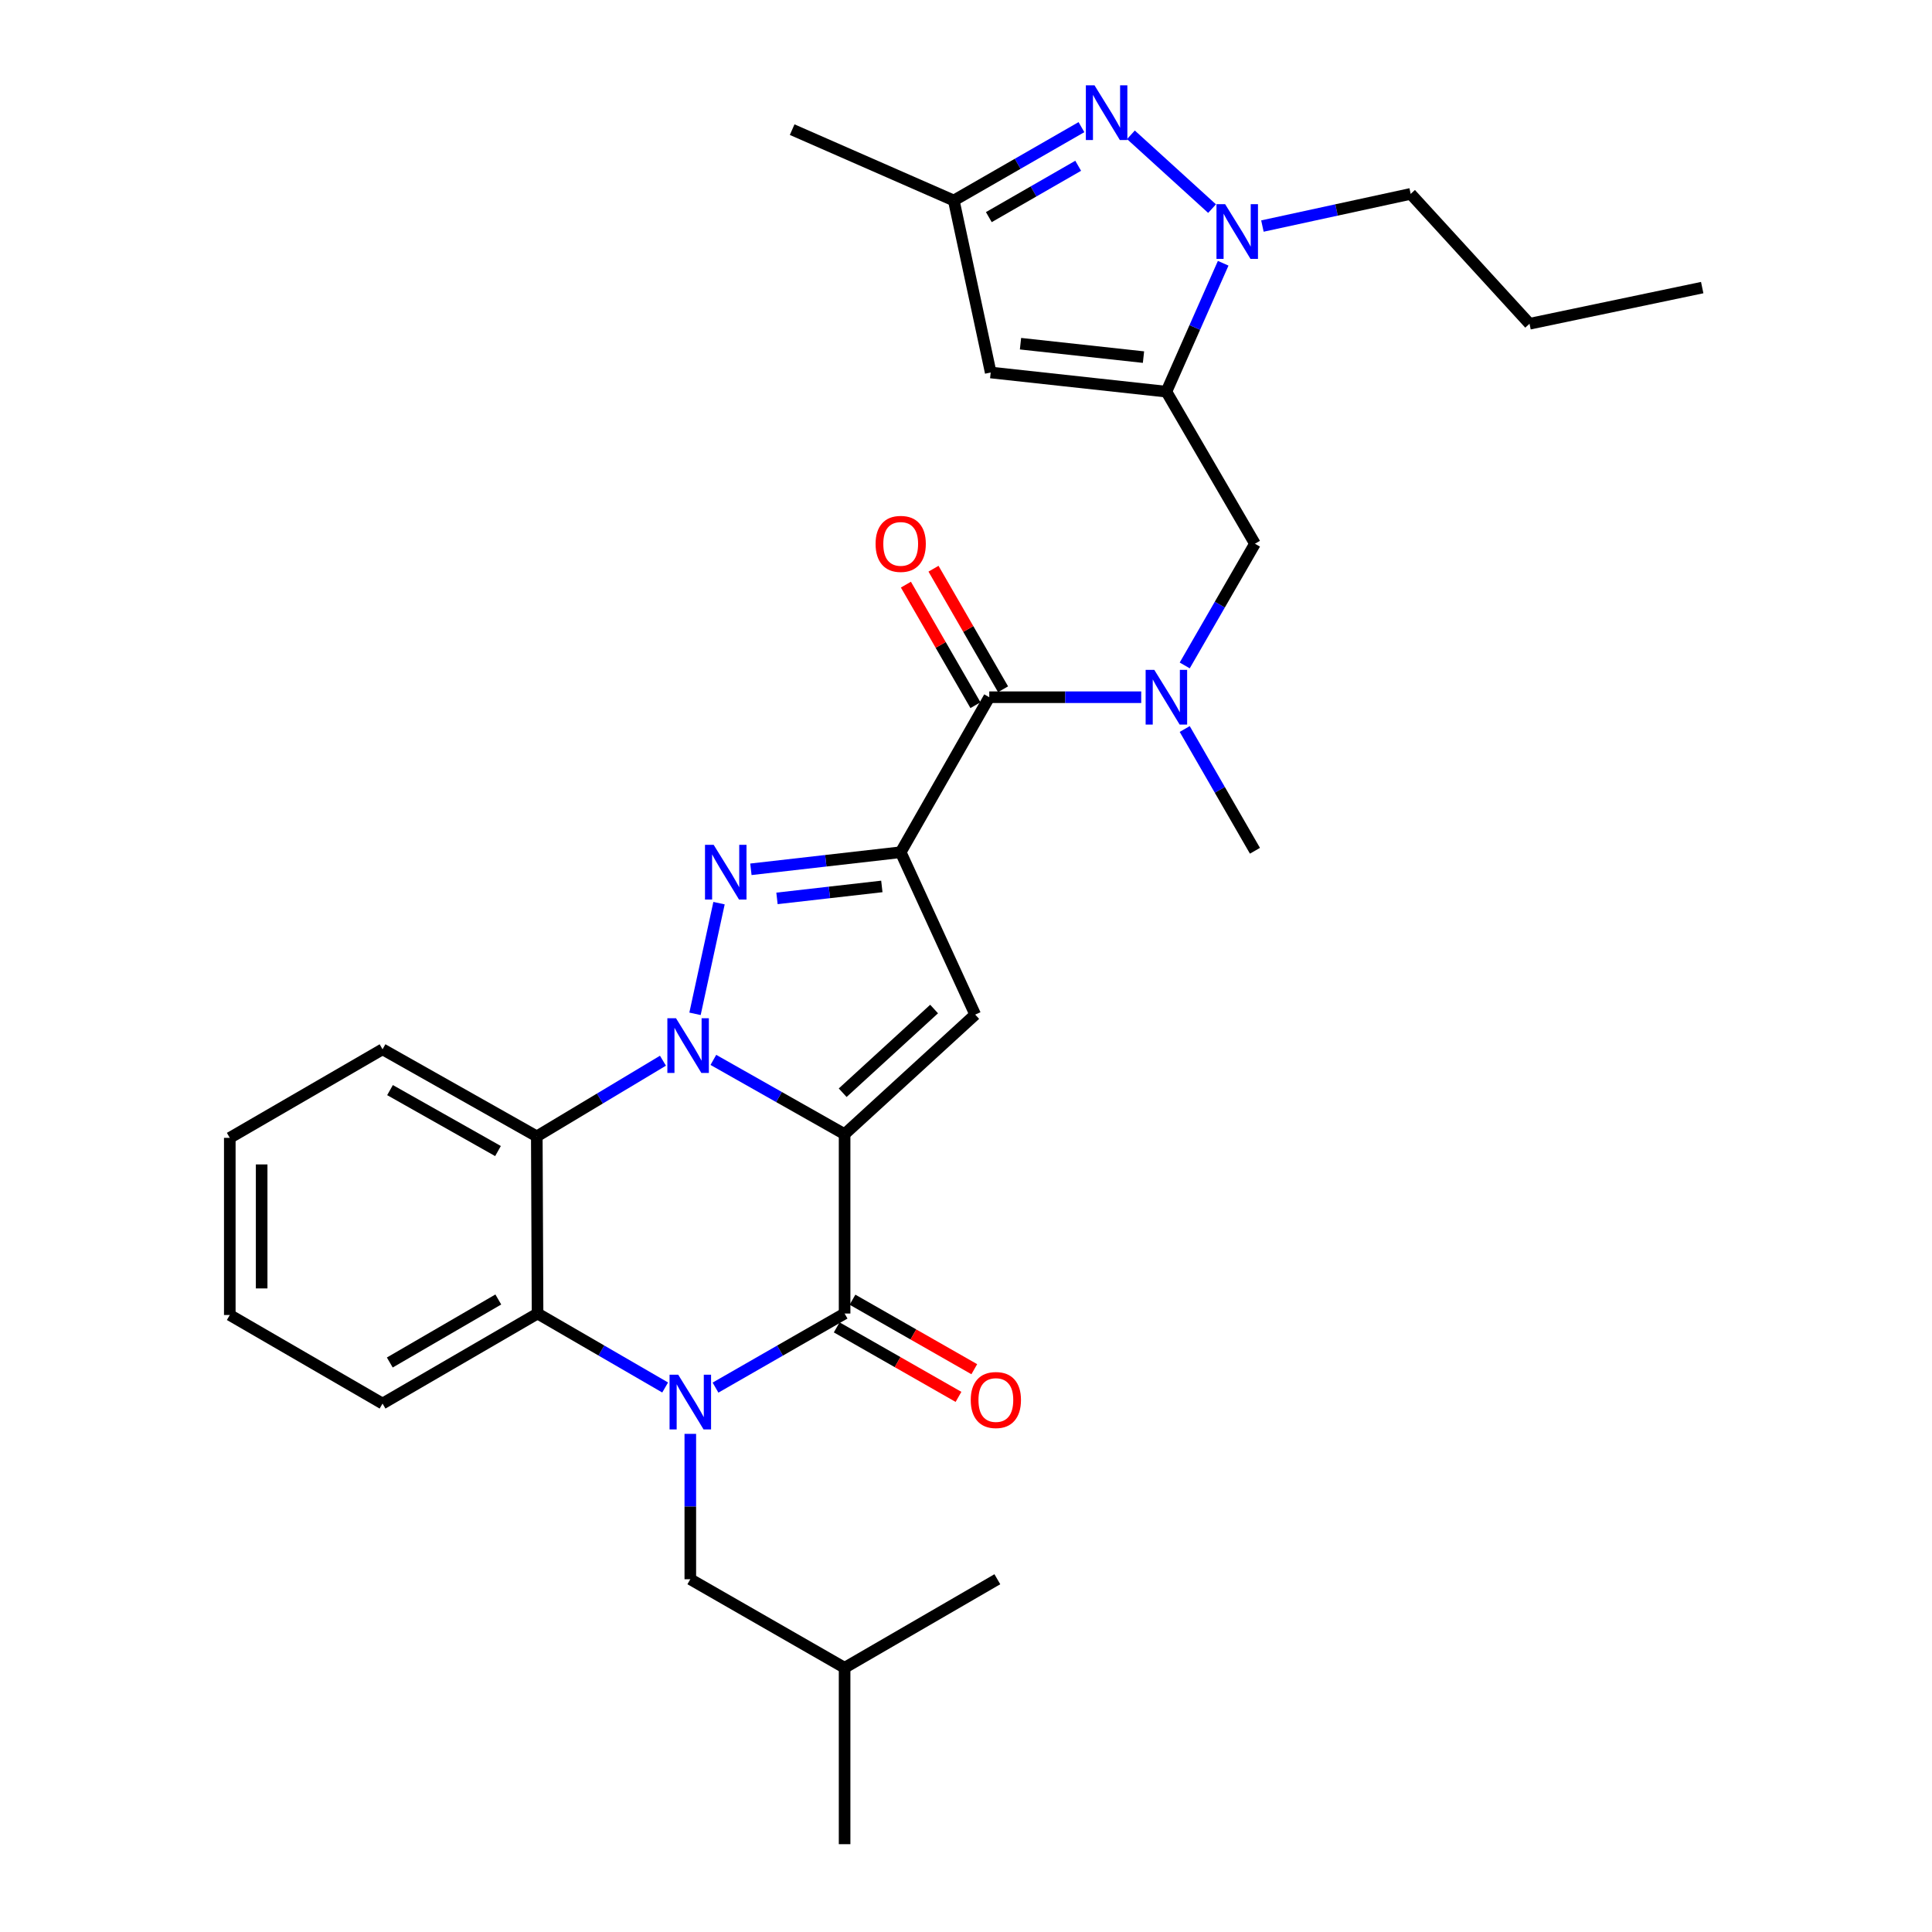 <?xml version='1.0' encoding='iso-8859-1'?>
<svg version='1.1' baseProfile='full'
              xmlns='http://www.w3.org/2000/svg'
                      xmlns:rdkit='http://www.rdkit.org/xml'
                      xmlns:xlink='http://www.w3.org/1999/xlink'
                  xml:space='preserve'
width='1000px' height='1000px' viewBox='0 0 1000 1000'>
<!-- END OF HEADER -->
<rect style='opacity:1.0;fill:#FFFFFF;stroke:none' width='1000' height='1000' x='0' y='0'> </rect>
<path class='bond-0' d='M 437.164,587.038 L 403.199,567.819' style='fill:none;fill-rule:evenodd;stroke:#000000;stroke-width:6px;stroke-linecap:butt;stroke-linejoin:miter;stroke-opacity:1' />
<path class='bond-0' d='M 403.199,567.819 L 369.234,548.6' style='fill:none;fill-rule:evenodd;stroke:#0000FF;stroke-width:6px;stroke-linecap:butt;stroke-linejoin:miter;stroke-opacity:1' />
<path class='bond-4' d='M 437.164,587.038 L 437.164,679.881' style='fill:none;fill-rule:evenodd;stroke:#000000;stroke-width:6px;stroke-linecap:butt;stroke-linejoin:miter;stroke-opacity:1' />
<path class='bond-5' d='M 437.164,587.038 L 504.764,525.154' style='fill:none;fill-rule:evenodd;stroke:#000000;stroke-width:6px;stroke-linecap:butt;stroke-linejoin:miter;stroke-opacity:1' />
<path class='bond-5' d='M 436.168,565.59 L 483.488,522.272' style='fill:none;fill-rule:evenodd;stroke:#000000;stroke-width:6px;stroke-linecap:butt;stroke-linejoin:miter;stroke-opacity:1' />
<path class='bond-2' d='M 359.738,524.75 L 372.167,467.468' style='fill:none;fill-rule:evenodd;stroke:#0000FF;stroke-width:6px;stroke-linecap:butt;stroke-linejoin:miter;stroke-opacity:1' />
<path class='bond-7' d='M 343.144,549.018 L 310.495,568.6' style='fill:none;fill-rule:evenodd;stroke:#0000FF;stroke-width:6px;stroke-linecap:butt;stroke-linejoin:miter;stroke-opacity:1' />
<path class='bond-7' d='M 310.495,568.6 L 277.846,588.183' style='fill:none;fill-rule:evenodd;stroke:#000000;stroke-width:6px;stroke-linecap:butt;stroke-linejoin:miter;stroke-opacity:1' />
<path class='bond-1' d='M 466.2,441.106 L 504.764,525.154' style='fill:none;fill-rule:evenodd;stroke:#000000;stroke-width:6px;stroke-linecap:butt;stroke-linejoin:miter;stroke-opacity:1' />
<path class='bond-11' d='M 466.2,441.106 L 512.04,360.88' style='fill:none;fill-rule:evenodd;stroke:#000000;stroke-width:6px;stroke-linecap:butt;stroke-linejoin:miter;stroke-opacity:1' />
<path class='bond-31' d='M 466.2,441.106 L 427.432,445.527' style='fill:none;fill-rule:evenodd;stroke:#000000;stroke-width:6px;stroke-linecap:butt;stroke-linejoin:miter;stroke-opacity:1' />
<path class='bond-31' d='M 427.432,445.527 L 388.665,449.948' style='fill:none;fill-rule:evenodd;stroke:#0000FF;stroke-width:6px;stroke-linecap:butt;stroke-linejoin:miter;stroke-opacity:1' />
<path class='bond-31' d='M 456.438,458.819 L 429.301,461.914' style='fill:none;fill-rule:evenodd;stroke:#000000;stroke-width:6px;stroke-linecap:butt;stroke-linejoin:miter;stroke-opacity:1' />
<path class='bond-31' d='M 429.301,461.914 L 402.164,465.008' style='fill:none;fill-rule:evenodd;stroke:#0000FF;stroke-width:6px;stroke-linecap:butt;stroke-linejoin:miter;stroke-opacity:1' />
<path class='bond-3' d='M 370.345,718.227 L 403.754,699.054' style='fill:none;fill-rule:evenodd;stroke:#0000FF;stroke-width:6px;stroke-linecap:butt;stroke-linejoin:miter;stroke-opacity:1' />
<path class='bond-3' d='M 403.754,699.054 L 437.164,679.881' style='fill:none;fill-rule:evenodd;stroke:#000000;stroke-width:6px;stroke-linecap:butt;stroke-linejoin:miter;stroke-opacity:1' />
<path class='bond-9' d='M 344.279,718.162 L 311.259,699.022' style='fill:none;fill-rule:evenodd;stroke:#0000FF;stroke-width:6px;stroke-linecap:butt;stroke-linejoin:miter;stroke-opacity:1' />
<path class='bond-9' d='M 311.259,699.022 L 278.24,679.881' style='fill:none;fill-rule:evenodd;stroke:#000000;stroke-width:6px;stroke-linecap:butt;stroke-linejoin:miter;stroke-opacity:1' />
<path class='bond-16' d='M 357.303,742.164 L 357.303,779.787' style='fill:none;fill-rule:evenodd;stroke:#0000FF;stroke-width:6px;stroke-linecap:butt;stroke-linejoin:miter;stroke-opacity:1' />
<path class='bond-16' d='M 357.303,779.787 L 357.303,817.41' style='fill:none;fill-rule:evenodd;stroke:#000000;stroke-width:6px;stroke-linecap:butt;stroke-linejoin:miter;stroke-opacity:1' />
<path class='bond-17' d='M 433.076,687.043 L 464.596,705.033' style='fill:none;fill-rule:evenodd;stroke:#000000;stroke-width:6px;stroke-linecap:butt;stroke-linejoin:miter;stroke-opacity:1' />
<path class='bond-17' d='M 464.596,705.033 L 496.116,723.023' style='fill:none;fill-rule:evenodd;stroke:#FF0000;stroke-width:6px;stroke-linecap:butt;stroke-linejoin:miter;stroke-opacity:1' />
<path class='bond-17' d='M 441.251,672.719 L 472.771,690.709' style='fill:none;fill-rule:evenodd;stroke:#000000;stroke-width:6px;stroke-linecap:butt;stroke-linejoin:miter;stroke-opacity:1' />
<path class='bond-17' d='M 472.771,690.709 L 504.291,708.699' style='fill:none;fill-rule:evenodd;stroke:#FF0000;stroke-width:6px;stroke-linecap:butt;stroke-linejoin:miter;stroke-opacity:1' />
<path class='bond-6' d='M 603.719,202.726 L 649.559,281.432' style='fill:none;fill-rule:evenodd;stroke:#000000;stroke-width:6px;stroke-linecap:butt;stroke-linejoin:miter;stroke-opacity:1' />
<path class='bond-8' d='M 603.719,202.726 L 618.421,169.492' style='fill:none;fill-rule:evenodd;stroke:#000000;stroke-width:6px;stroke-linecap:butt;stroke-linejoin:miter;stroke-opacity:1' />
<path class='bond-8' d='M 618.421,169.492 L 633.122,136.259' style='fill:none;fill-rule:evenodd;stroke:#0000FF;stroke-width:6px;stroke-linecap:butt;stroke-linejoin:miter;stroke-opacity:1' />
<path class='bond-12' d='M 603.719,202.726 L 512.782,192.803' style='fill:none;fill-rule:evenodd;stroke:#000000;stroke-width:6px;stroke-linecap:butt;stroke-linejoin:miter;stroke-opacity:1' />
<path class='bond-12' d='M 591.868,184.842 L 528.211,177.896' style='fill:none;fill-rule:evenodd;stroke:#000000;stroke-width:6px;stroke-linecap:butt;stroke-linejoin:miter;stroke-opacity:1' />
<path class='bond-19' d='M 277.846,588.183 L 198.004,543.113' style='fill:none;fill-rule:evenodd;stroke:#000000;stroke-width:6px;stroke-linecap:butt;stroke-linejoin:miter;stroke-opacity:1' />
<path class='bond-19' d='M 257.762,595.785 L 201.873,564.235' style='fill:none;fill-rule:evenodd;stroke:#000000;stroke-width:6px;stroke-linecap:butt;stroke-linejoin:miter;stroke-opacity:1' />
<path class='bond-32' d='M 277.846,588.183 L 278.24,679.881' style='fill:none;fill-rule:evenodd;stroke:#000000;stroke-width:6px;stroke-linecap:butt;stroke-linejoin:miter;stroke-opacity:1' />
<path class='bond-10' d='M 627.363,107.983 L 585.363,69.774' style='fill:none;fill-rule:evenodd;stroke:#0000FF;stroke-width:6px;stroke-linecap:butt;stroke-linejoin:miter;stroke-opacity:1' />
<path class='bond-20' d='M 653.424,117.004 L 691.793,108.678' style='fill:none;fill-rule:evenodd;stroke:#0000FF;stroke-width:6px;stroke-linecap:butt;stroke-linejoin:miter;stroke-opacity:1' />
<path class='bond-20' d='M 691.793,108.678 L 730.162,100.353' style='fill:none;fill-rule:evenodd;stroke:#000000;stroke-width:6px;stroke-linecap:butt;stroke-linejoin:miter;stroke-opacity:1' />
<path class='bond-21' d='M 278.24,679.881 L 198.004,726.482' style='fill:none;fill-rule:evenodd;stroke:#000000;stroke-width:6px;stroke-linecap:butt;stroke-linejoin:miter;stroke-opacity:1' />
<path class='bond-21' d='M 257.922,672.61 L 201.756,705.23' style='fill:none;fill-rule:evenodd;stroke:#000000;stroke-width:6px;stroke-linecap:butt;stroke-linejoin:miter;stroke-opacity:1' />
<path class='bond-34' d='M 559.757,65.808 L 526.722,84.794' style='fill:none;fill-rule:evenodd;stroke:#0000FF;stroke-width:6px;stroke-linecap:butt;stroke-linejoin:miter;stroke-opacity:1' />
<path class='bond-34' d='M 526.722,84.794 L 493.687,103.78' style='fill:none;fill-rule:evenodd;stroke:#000000;stroke-width:6px;stroke-linecap:butt;stroke-linejoin:miter;stroke-opacity:1' />
<path class='bond-34' d='M 558.065,85.803 L 534.94,99.093' style='fill:none;fill-rule:evenodd;stroke:#0000FF;stroke-width:6px;stroke-linecap:butt;stroke-linejoin:miter;stroke-opacity:1' />
<path class='bond-34' d='M 534.94,99.093 L 511.816,112.383' style='fill:none;fill-rule:evenodd;stroke:#000000;stroke-width:6px;stroke-linecap:butt;stroke-linejoin:miter;stroke-opacity:1' />
<path class='bond-13' d='M 512.04,360.88 L 551.364,360.88' style='fill:none;fill-rule:evenodd;stroke:#000000;stroke-width:6px;stroke-linecap:butt;stroke-linejoin:miter;stroke-opacity:1' />
<path class='bond-13' d='M 551.364,360.88 L 590.687,360.88' style='fill:none;fill-rule:evenodd;stroke:#0000FF;stroke-width:6px;stroke-linecap:butt;stroke-linejoin:miter;stroke-opacity:1' />
<path class='bond-18' d='M 519.182,356.758 L 501.182,325.561' style='fill:none;fill-rule:evenodd;stroke:#000000;stroke-width:6px;stroke-linecap:butt;stroke-linejoin:miter;stroke-opacity:1' />
<path class='bond-18' d='M 501.182,325.561 L 483.181,294.364' style='fill:none;fill-rule:evenodd;stroke:#FF0000;stroke-width:6px;stroke-linecap:butt;stroke-linejoin:miter;stroke-opacity:1' />
<path class='bond-18' d='M 504.897,365.001 L 486.897,333.803' style='fill:none;fill-rule:evenodd;stroke:#000000;stroke-width:6px;stroke-linecap:butt;stroke-linejoin:miter;stroke-opacity:1' />
<path class='bond-18' d='M 486.897,333.803 L 468.896,302.606' style='fill:none;fill-rule:evenodd;stroke:#FF0000;stroke-width:6px;stroke-linecap:butt;stroke-linejoin:miter;stroke-opacity:1' />
<path class='bond-15' d='M 512.782,192.803 L 493.687,103.78' style='fill:none;fill-rule:evenodd;stroke:#000000;stroke-width:6px;stroke-linecap:butt;stroke-linejoin:miter;stroke-opacity:1' />
<path class='bond-14' d='M 613.213,344.427 L 631.386,312.929' style='fill:none;fill-rule:evenodd;stroke:#0000FF;stroke-width:6px;stroke-linecap:butt;stroke-linejoin:miter;stroke-opacity:1' />
<path class='bond-14' d='M 631.386,312.929 L 649.559,281.432' style='fill:none;fill-rule:evenodd;stroke:#000000;stroke-width:6px;stroke-linecap:butt;stroke-linejoin:miter;stroke-opacity:1' />
<path class='bond-22' d='M 613.21,377.333 L 631.385,408.844' style='fill:none;fill-rule:evenodd;stroke:#0000FF;stroke-width:6px;stroke-linecap:butt;stroke-linejoin:miter;stroke-opacity:1' />
<path class='bond-22' d='M 631.385,408.844 L 649.559,440.355' style='fill:none;fill-rule:evenodd;stroke:#000000;stroke-width:6px;stroke-linecap:butt;stroke-linejoin:miter;stroke-opacity:1' />
<path class='bond-24' d='M 493.687,103.78 L 410.024,67.102' style='fill:none;fill-rule:evenodd;stroke:#000000;stroke-width:6px;stroke-linecap:butt;stroke-linejoin:miter;stroke-opacity:1' />
<path class='bond-23' d='M 357.303,817.41 L 437.164,863.241' style='fill:none;fill-rule:evenodd;stroke:#000000;stroke-width:6px;stroke-linecap:butt;stroke-linejoin:miter;stroke-opacity:1' />
<path class='bond-28' d='M 198.004,543.113 L 118.941,588.953' style='fill:none;fill-rule:evenodd;stroke:#000000;stroke-width:6px;stroke-linecap:butt;stroke-linejoin:miter;stroke-opacity:1' />
<path class='bond-25' d='M 730.162,100.353 L 791.679,167.578' style='fill:none;fill-rule:evenodd;stroke:#000000;stroke-width:6px;stroke-linecap:butt;stroke-linejoin:miter;stroke-opacity:1' />
<path class='bond-29' d='M 198.004,726.482 L 118.941,680.642' style='fill:none;fill-rule:evenodd;stroke:#000000;stroke-width:6px;stroke-linecap:butt;stroke-linejoin:miter;stroke-opacity:1' />
<path class='bond-26' d='M 437.164,863.241 L 516.227,817.41' style='fill:none;fill-rule:evenodd;stroke:#000000;stroke-width:6px;stroke-linecap:butt;stroke-linejoin:miter;stroke-opacity:1' />
<path class='bond-27' d='M 437.164,863.241 L 437.164,954.545' style='fill:none;fill-rule:evenodd;stroke:#000000;stroke-width:6px;stroke-linecap:butt;stroke-linejoin:miter;stroke-opacity:1' />
<path class='bond-30' d='M 791.679,167.578 L 881.059,148.859' style='fill:none;fill-rule:evenodd;stroke:#000000;stroke-width:6px;stroke-linecap:butt;stroke-linejoin:miter;stroke-opacity:1' />
<path class='bond-33' d='M 118.941,588.953 L 118.941,680.642' style='fill:none;fill-rule:evenodd;stroke:#000000;stroke-width:6px;stroke-linecap:butt;stroke-linejoin:miter;stroke-opacity:1' />
<path class='bond-33' d='M 135.433,602.706 L 135.433,666.888' style='fill:none;fill-rule:evenodd;stroke:#000000;stroke-width:6px;stroke-linecap:butt;stroke-linejoin:miter;stroke-opacity:1' />
<path  class='atom-1' d='M 349.907 527.047
L 359.187 542.047
Q 360.107 543.527, 361.587 546.207
Q 363.067 548.887, 363.147 549.047
L 363.147 527.047
L 366.907 527.047
L 366.907 555.367
L 363.027 555.367
L 353.067 538.967
Q 351.907 537.047, 350.667 534.847
Q 349.467 532.647, 349.107 531.967
L 349.107 555.367
L 345.427 555.367
L 345.427 527.047
L 349.907 527.047
' fill='#0000FF'/>
<path  class='atom-3' d='M 369.387 437.273
L 378.667 452.273
Q 379.587 453.753, 381.067 456.433
Q 382.547 459.113, 382.627 459.273
L 382.627 437.273
L 386.387 437.273
L 386.387 465.593
L 382.507 465.593
L 372.547 449.193
Q 371.387 447.273, 370.147 445.073
Q 368.947 442.873, 368.587 442.193
L 368.587 465.593
L 364.907 465.593
L 364.907 437.273
L 369.387 437.273
' fill='#0000FF'/>
<path  class='atom-4' d='M 351.043 711.552
L 360.323 726.552
Q 361.243 728.032, 362.723 730.712
Q 364.203 733.392, 364.283 733.552
L 364.283 711.552
L 368.043 711.552
L 368.043 739.872
L 364.163 739.872
L 354.203 723.472
Q 353.043 721.552, 351.803 719.352
Q 350.603 717.152, 350.243 716.472
L 350.243 739.872
L 346.563 739.872
L 346.563 711.552
L 351.043 711.552
' fill='#0000FF'/>
<path  class='atom-9' d='M 634.128 105.673
L 643.408 120.673
Q 644.328 122.153, 645.808 124.833
Q 647.288 127.513, 647.368 127.673
L 647.368 105.673
L 651.128 105.673
L 651.128 133.993
L 647.248 133.993
L 637.288 117.593
Q 636.128 115.673, 634.888 113.473
Q 633.688 111.273, 633.328 110.593
L 633.328 133.993
L 629.648 133.993
L 629.648 105.673
L 634.128 105.673
' fill='#0000FF'/>
<path  class='atom-11' d='M 566.518 44.165
L 575.798 59.165
Q 576.718 60.645, 578.198 63.325
Q 579.678 66.005, 579.758 66.165
L 579.758 44.165
L 583.518 44.165
L 583.518 72.485
L 579.638 72.485
L 569.678 56.085
Q 568.518 54.165, 567.278 51.965
Q 566.078 49.765, 565.718 49.085
L 565.718 72.485
L 562.038 72.485
L 562.038 44.165
L 566.518 44.165
' fill='#0000FF'/>
<path  class='atom-14' d='M 597.459 346.72
L 606.739 361.72
Q 607.659 363.2, 609.139 365.88
Q 610.619 368.56, 610.699 368.72
L 610.699 346.72
L 614.459 346.72
L 614.459 375.04
L 610.579 375.04
L 600.619 358.64
Q 599.459 356.72, 598.219 354.52
Q 597.019 352.32, 596.659 351.64
L 596.659 375.04
L 592.979 375.04
L 592.979 346.72
L 597.459 346.72
' fill='#0000FF'/>
<path  class='atom-18' d='M 502.457 724.647
Q 502.457 717.847, 505.817 714.047
Q 509.177 710.247, 515.457 710.247
Q 521.737 710.247, 525.097 714.047
Q 528.457 717.847, 528.457 724.647
Q 528.457 731.527, 525.057 735.447
Q 521.657 739.327, 515.457 739.327
Q 509.217 739.327, 505.817 735.447
Q 502.457 731.567, 502.457 724.647
M 515.457 736.127
Q 519.777 736.127, 522.097 733.247
Q 524.457 730.327, 524.457 724.647
Q 524.457 719.087, 522.097 716.287
Q 519.777 713.447, 515.457 713.447
Q 511.137 713.447, 508.777 716.247
Q 506.457 719.047, 506.457 724.647
Q 506.457 730.367, 508.777 733.247
Q 511.137 736.127, 515.457 736.127
' fill='#FF0000'/>
<path  class='atom-19' d='M 453.2 281.512
Q 453.2 274.712, 456.56 270.912
Q 459.92 267.112, 466.2 267.112
Q 472.48 267.112, 475.84 270.912
Q 479.2 274.712, 479.2 281.512
Q 479.2 288.392, 475.8 292.312
Q 472.4 296.192, 466.2 296.192
Q 459.96 296.192, 456.56 292.312
Q 453.2 288.432, 453.2 281.512
M 466.2 292.992
Q 470.52 292.992, 472.84 290.112
Q 475.2 287.192, 475.2 281.512
Q 475.2 275.952, 472.84 273.152
Q 470.52 270.312, 466.2 270.312
Q 461.88 270.312, 459.52 273.112
Q 457.2 275.912, 457.2 281.512
Q 457.2 287.232, 459.52 290.112
Q 461.88 292.992, 466.2 292.992
' fill='#FF0000'/>
</svg>
